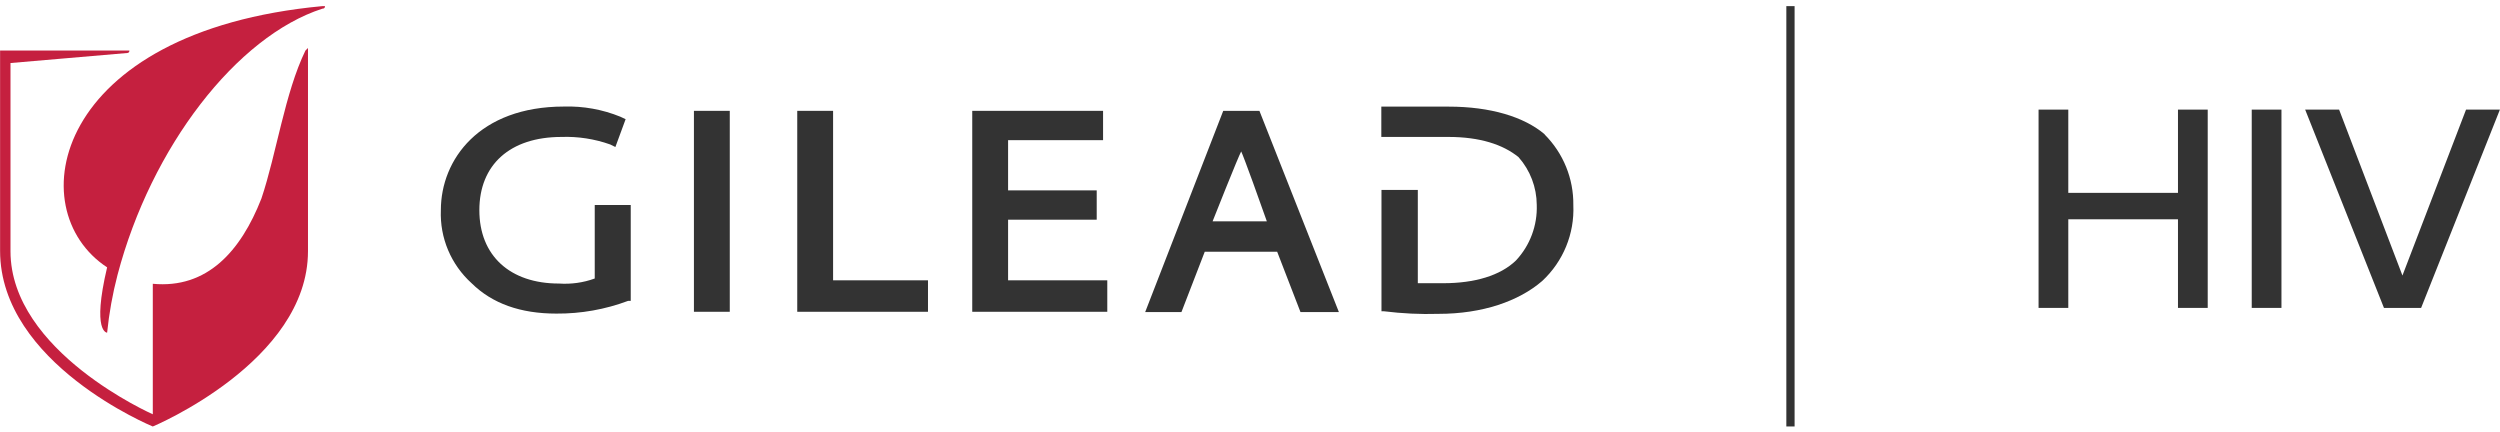 <svg width="237" height="41" viewBox="0 0 237 41" fill="none" xmlns="http://www.w3.org/2000/svg">
<g clip-path="url(#clip0_2387_180)">
<g clip-path="url(#clip1_2387_180)">
<g clip-path="url(#clip2_2387_180)">
<path d="M56.381 19.449V26.402C55.292 26.801 54.134 26.957 52.983 26.879C48.355 26.879 45.443 24.241 45.443 19.927C45.443 15.613 48.355 12.982 53.225 12.982C54.799 12.927 56.365 13.17 57.845 13.694L58.338 13.937L59.309 11.299L58.808 11.064C57.117 10.375 55.292 10.046 53.46 10.101C45.435 10.101 41.794 15.127 41.794 19.919C41.685 22.549 42.757 25.086 44.715 26.856C46.664 28.774 49.334 29.729 52.74 29.729C55.065 29.745 57.367 29.338 59.544 28.523H59.794V19.433H56.389L56.381 19.449Z" fill="#333333"/>
<path d="M69.182 10.508H65.784V29.557H69.182V10.508Z" fill="#333333"/>
<path d="M78.977 26.574V10.508H75.579V29.557H87.973V26.574H78.977Z" fill="#333333"/>
<path d="M95.567 26.574V20.827H103.968V18.048H95.567V13.287H104.571V10.508H92.169V29.557H104.971V26.574H95.567Z" fill="#333333"/>
<path d="M119.393 10.508H115.963L108.564 29.581H112.002L114.21 23.865H121.076L123.284 29.581H126.925L119.393 10.508ZM117.647 14.313C117.889 14.791 119.604 19.559 120.097 20.984H114.953C114.953 20.984 117.404 14.791 117.686 14.313" fill="#333333"/>
<path d="M146.443 12.739C144.478 11.064 141.276 10.108 137.33 10.108H130.949V12.982H137.33C140.274 12.982 142.482 13.694 143.961 14.9C145.065 16.153 145.676 17.758 145.684 19.418C145.754 21.367 145.05 23.262 143.719 24.687C142.239 26.128 139.788 26.848 136.844 26.848H134.409V18.008H130.964V29.51H131.207C132.922 29.721 134.644 29.807 136.375 29.753C140.548 29.753 143.993 28.547 146.201 26.637C148.197 24.781 149.27 22.158 149.152 19.449C149.184 16.936 148.205 14.524 146.42 12.739" fill="#333333"/>
<path d="M30.802 0.58H30.567C5.004 2.968 1.801 19.872 10.155 25.345C8.691 31.538 10.155 31.538 10.155 31.538C10.343 29.69 10.672 27.858 11.142 26.057C14.336 13.914 22.448 3.446 30.559 0.823C30.726 0.823 30.81 0.742 30.81 0.58" fill="#C5203F"/>
<path d="M29.197 4.793V4.55L28.954 4.793C26.997 8.833 26.221 14.54 24.781 18.823C22.823 23.818 19.637 27.389 14.485 26.903V39.274C14.485 39.274 0.995 33.339 0.995 23.818V5.975L12.027 5.027C12.188 5.027 12.269 4.949 12.269 4.793H0.008V23.779C0.008 34.482 14.485 40.432 14.485 40.432C14.485 40.432 29.197 34.286 29.197 23.81V4.793Z" fill="#C5203F"/>
<path d="M169.736 40.432V0.58" stroke="#333333" stroke-width="0.783"/>
<path d="M206.472 20.788H196.074V29.189H193.256V10.391H196.074V18.283H206.472V10.391H209.291V29.189H206.472V20.788Z" fill="#333333"/>
<path d="M213.464 10.391H216.282V29.189H213.464V10.391Z" fill="#333333"/>
<path d="M218.537 10.391H221.747L227.752 26.12L233.781 10.391H236.991L229.522 29.189H225.999L218.529 10.391H218.537Z" fill="#333333"/>
</g>
</g>
</g>
<defs>
<clipPath id="clip0_2387_180">
<rect width="237" height="39.86" fill="white" transform="translate(0 0.58)"/>
</clipPath>
<clipPath id="clip1_2387_180">
<rect width="237" height="39.86" fill="white" transform="translate(0 0.58)"/>
</clipPath>
<clipPath id="clip2_2387_180">
<rect width="236.983" height="39.86" fill="white" transform="translate(0.008 0.58)"/>
</clipPath>
</defs>
</svg>
